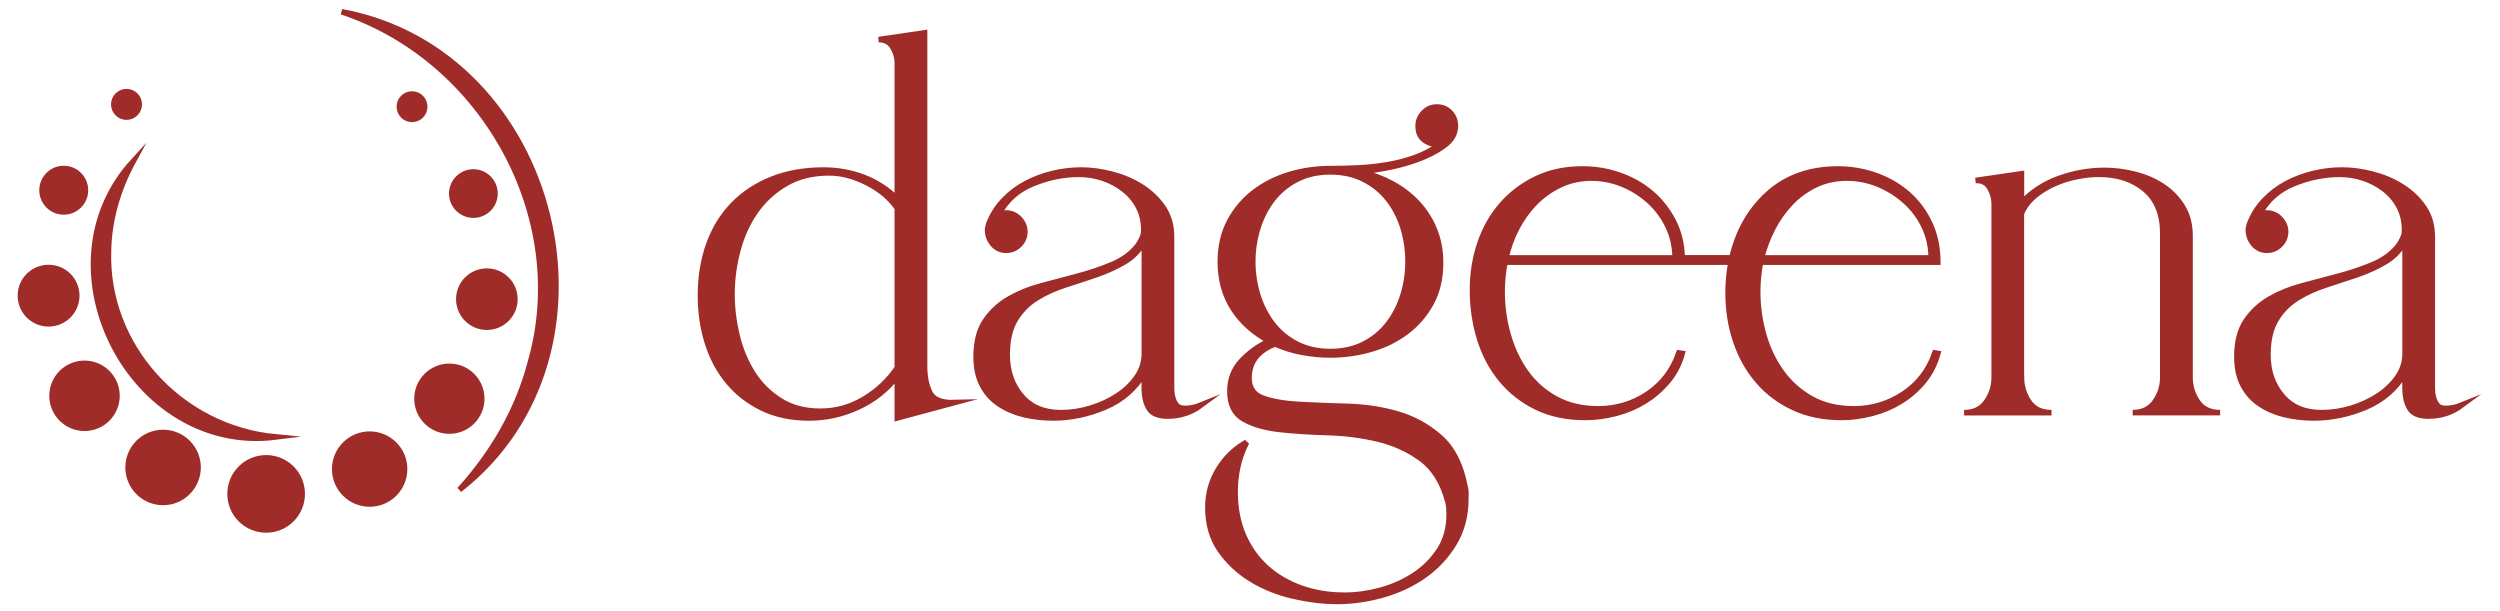<svg xmlns="http://www.w3.org/2000/svg" xmlns:xlink="http://www.w3.org/1999/xlink" id="Layer_1" x="0px" y="0px" viewBox="0 0 900 220" style="enable-background:new 0 0 900 220;" xml:space="preserve"><style type="text/css">	.st0{fill:#A02C2A;stroke:#A02C2A;stroke-width:2;stroke-miterlimit:10;}</style><g>	<path class="st0" d="M332.84,131.71c0,3.9,0.63,7.11,1.89,9.64c1.26,2.52,4.19,3.73,8.77,3.6l-20.47,5.51v-15.13  c-3.67,4.81-8.34,8.54-14.02,11.18s-11.61,3.96-17.8,3.96c-6.31,0-11.89-1.18-16.77-3.53c-4.87-2.34-8.97-5.53-12.3-9.54  c-3.33-4.02-5.82-8.69-7.48-14.02c-1.66-5.33-2.49-10.98-2.49-16.94c0-6.76,1.01-12.92,3.01-18.48s4.93-10.33,8.77-14.28  c3.84-3.96,8.52-7.02,14.02-9.2c5.5-2.18,11.69-3.26,18.57-3.26c4.93,0,9.69,0.86,14.28,2.57c4.58,1.73,8.65,4.36,12.21,7.91V22.67  c0-1.96-0.54-3.85-1.63-5.68c-1.09-1.84-2.78-2.75-5.08-2.75l16.52-2.41V131.71z M263.52,105.91c0,4.93,0.6,9.89,1.81,14.88  c1.2,4.99,3.07,9.49,5.59,13.5s5.82,7.31,9.89,9.89s8.92,3.87,14.53,3.87c5.62,0,10.86-1.46,15.74-4.38  c4.87-2.92,8.86-6.68,11.95-11.26V74.95c-2.52-3.67-6.13-6.71-10.83-9.12c-4.7-2.41-9.29-3.6-13.76-3.6  c-5.97,0-11.15,1.29-15.56,3.87c-4.42,2.58-8.06,5.93-10.92,10.05c-2.87,4.13-4.99,8.8-6.36,14.02  C264.21,95.39,263.52,100.63,263.52,105.91z M411.95,134.29c-3.33,5.61-8.06,9.71-14.19,12.3c-6.14,2.58-12.36,3.87-18.66,3.87  c-3.68,0-7.17-0.41-10.49-1.2c-3.32-0.8-6.28-2.07-8.86-3.79c-2.58-1.71-4.62-3.98-6.1-6.79c-1.49-2.81-2.24-6.22-2.24-10.23  c0-5.4,1.12-9.72,3.35-12.99c2.24-3.26,5.1-5.9,8.6-7.91c3.5-2,7.42-3.58,11.78-4.72c4.35-1.15,8.68-2.3,12.98-3.45  c4.3-1.14,8.37-2.52,12.21-4.12c3.84-1.6,6.91-3.85,9.2-6.71c0.58-0.79,1.09-1.68,1.55-2.66c0.46-0.98,0.69-1.98,0.69-3.01  c0-3.21-0.66-6.04-1.98-8.52c-1.32-2.46-3.09-4.56-5.33-6.27c-2.24-1.73-4.73-3.04-7.48-3.96c-2.75-0.92-5.62-1.37-8.6-1.37  c-5.51,0-11,1.11-16.51,3.35c-5.51,2.23-9.63,5.93-12.38,11.09c0.92-0.34,1.84-0.52,2.75-0.52c1.83,0,3.41,0.69,4.73,2.07  c1.31,1.37,1.98,2.92,1.98,4.65c0,1.84-0.66,3.41-1.98,4.72c-1.32,1.32-2.9,1.98-4.73,1.98c-1.95,0-3.55-0.74-4.82-2.23  c-1.26-1.49-1.89-3.21-1.89-5.16c0-0.34,0.11-0.97,0.35-1.89c1.26-3.32,3.07-6.22,5.42-8.68c2.35-2.47,5.04-4.51,8.08-6.11  s6.28-2.81,9.72-3.62s6.82-1.2,10.15-1.2c3.44,0,7.08,0.48,10.92,1.46c3.84,0.98,7.37,2.46,10.58,4.47c3.21,2,5.85,4.49,7.91,7.48  c2.06,2.98,3.09,6.53,3.09,10.66v51.25c0,0.92,0,1.98,0,3.19c0,1.2,0.14,2.35,0.43,3.44c0.29,1.09,0.75,2.01,1.38,2.75  c0.63,0.75,1.63,1.12,3.01,1.12c1.94,0,3.9-0.4,5.85-1.2c-3.55,2.64-7.57,3.96-12.04,3.96c-3.33,0-5.57-0.92-6.71-2.76  c-1.15-1.84-1.72-4.3-1.72-7.4V134.29z M362.59,127.75c0,5.85,1.69,10.78,5.08,14.79c3.38,4.02,8.11,6.02,14.19,6.02  c3.67,0,7.29-0.54,10.84-1.64c3.55-1.09,6.76-2.57,9.63-4.47c2.86-1.89,5.19-4.12,6.97-6.7c1.77-2.58,2.66-5.36,2.66-8.34V86.64  c-1.61,3.21-3.96,5.74-7.05,7.57c-3.09,1.84-6.48,3.38-10.15,4.65c-3.67,1.25-7.4,2.48-11.18,3.69c-3.79,1.21-7.26,2.78-10.41,4.72  c-3.16,1.96-5.71,4.54-7.65,7.75C363.56,118.23,362.59,122.48,362.59,127.75z M527.7,179.52c0,6.08-1.41,11.44-4.21,16.09  c-2.81,4.64-6.42,8.52-10.83,11.6c-4.42,3.1-9.37,5.42-14.88,6.97c-5.51,1.55-10.95,2.33-16.34,2.33c-5.04,0-10.32-0.64-15.82-1.9  c-5.51-1.26-10.52-3.26-15.05-6.01c-4.53-2.76-8.29-6.25-11.26-10.49c-2.98-4.24-4.47-9.41-4.47-15.48c0-4.81,1.2-9.26,3.61-13.33  c2.41-4.07,5.61-7.31,9.63-9.71l0.35,0.34c-2.53,5.16-3.79,10.89-3.79,17.2c0,5.85,1.01,11.07,3.01,15.66  c2.01,4.58,4.76,8.45,8.26,11.6c3.49,3.15,7.65,5.59,12.47,7.31c4.82,1.73,10.03,2.58,15.65,2.58c4.24,0,8.57-0.6,12.98-1.8  c4.41-1.21,8.46-3.01,12.13-5.42s6.68-5.42,9.03-9.03c2.35-3.62,3.52-7.89,3.52-12.81c0-0.8-0.03-1.6-0.08-2.41  c-0.06-0.8-0.2-1.6-0.43-2.41c-1.84-6.88-5.05-11.99-9.64-15.31c-4.58-3.33-9.77-5.68-15.56-7.05c-5.79-1.37-11.84-2.15-18.14-2.32  c-6.31-0.18-12.04-0.55-17.2-1.12c-5.16-0.58-9.43-1.81-12.81-3.7s-5.07-5.24-5.07-10.05c0-4.36,1.46-8.05,4.38-11.1  c2.92-3.03,6.22-5.36,9.89-6.97c-5.62-2.98-9.98-6.88-13.07-11.69c-3.1-4.81-4.64-10.44-4.64-16.86c0-5.51,1.12-10.35,3.35-14.54  c2.24-4.18,5.19-7.68,8.86-10.48c3.67-2.81,7.88-4.93,12.64-6.37c4.76-1.43,9.66-2.14,14.71-2.14c3.32,0,6.71-0.09,10.15-0.26  c3.44-0.16,6.88-0.54,10.32-1.11c3.44-0.58,6.76-1.44,9.98-2.58c3.21-1.14,6.19-2.69,8.94-4.65c-2.06,0-3.87-0.54-5.42-1.64  c-1.54-1.09-2.32-2.77-2.32-5.07c0-1.84,0.66-3.44,1.98-4.82c1.31-1.37,2.89-2.05,4.73-2.05c1.94,0,3.55,0.66,4.81,1.98  c1.26,1.32,1.89,2.94,1.89,4.9c0,2.75-1.4,5.13-4.21,7.13c-2.81,2.01-6.08,3.67-9.8,4.99s-7.51,2.32-11.35,3.01  c-3.84,0.69-6.8,1.15-8.86,1.37c4.13,0.92,7.94,2.33,11.44,4.22c3.49,1.89,6.53,4.21,9.11,6.97c2.58,2.75,4.62,5.93,6.1,9.54  c1.49,3.62,2.24,7.6,2.24,11.96c0,5.51-1.12,10.32-3.35,14.45c-2.24,4.13-5.22,7.59-8.94,10.41c-3.73,2.81-7.97,4.9-12.73,6.27  c-4.76,1.37-9.66,2.07-14.7,2.07c-3.33,0-6.68-0.32-10.07-0.94c-3.38-0.63-6.62-1.64-9.71-3.01c-2.75,0.92-5.02,2.41-6.8,4.47  c-1.78,2.07-2.66,4.65-2.66,7.74c0,3.67,1.69,6.11,5.07,7.32c3.38,1.2,7.71,1.94,12.99,2.23c5.27,0.29,11.07,0.52,17.37,0.69  c6.3,0.16,12.32,1.09,18.06,2.75c5.73,1.66,10.83,4.47,15.31,8.43c4.47,3.96,7.45,9.83,8.94,17.63c0.23,0.8,0.35,1.55,0.35,2.24  S527.7,178.71,527.7,179.52z M450.99,94.21c0,4.13,0.6,8.14,1.81,12.04c1.2,3.89,2.98,7.36,5.33,10.41  c2.35,3.03,5.27,5.44,8.77,7.22c3.49,1.78,7.48,2.67,11.96,2.67c4.58,0,8.63-0.89,12.13-2.67c3.49-1.78,6.42-4.19,8.77-7.22  c2.35-3.04,4.13-6.52,5.33-10.41c1.2-3.9,1.8-7.91,1.8-12.04c0-4.24-0.6-8.32-1.8-12.21c-1.21-3.9-2.98-7.34-5.33-10.33  c-2.35-2.98-5.27-5.35-8.77-7.13c-3.5-1.78-7.54-2.67-12.13-2.67c-4.47,0-8.46,0.89-11.96,2.67c-3.5,1.78-6.42,4.19-8.77,7.22  c-2.35,3.04-4.13,6.52-5.33,10.41C451.59,86.07,450.99,90.08,450.99,94.21z M697.62,127.23c-1.03,3.78-2.73,7.11-5.07,9.98  c-2.35,2.87-5.1,5.27-8.26,7.22c-3.15,1.96-6.59,3.42-10.32,4.38c-3.73,0.98-7.43,1.47-11.09,1.47c-6.42,0-12.16-1.19-17.2-3.53  c-5.04-2.35-9.32-5.56-12.81-9.64c-3.5-4.07-6.16-8.82-8-14.27c-1.84-5.44-2.75-11.26-2.75-17.46c0-3.78,0.34-7.45,1.03-11h-81.35  c-0.69,3.55-1.03,7.11-1.03,10.66c0,5.27,0.71,10.44,2.15,15.48s3.55,9.54,6.36,13.49c2.81,3.96,6.39,7.14,10.75,9.55  c4.36,2.41,9.46,3.62,15.31,3.62c6.53,0,12.47-1.78,17.8-5.33c5.33-3.56,9.09-8.49,11.26-14.8l1.2,0.18  c-1.03,3.78-2.75,7.11-5.16,9.98c-2.41,2.87-5.19,5.27-8.34,7.22c-3.15,1.96-6.59,3.42-10.32,4.38c-3.73,0.98-7.43,1.47-11.09,1.47  c-6.65,0-12.5-1.24-17.55-3.7c-5.04-2.46-9.29-5.79-12.72-9.98c-3.44-4.19-6.02-9.05-7.74-14.61c-1.72-5.56-2.58-11.44-2.58-17.64  c0-5.85,0.88-11.41,2.66-16.68c1.77-5.27,4.38-9.89,7.82-13.85c3.44-3.96,7.6-7.11,12.47-9.46c4.87-2.34,10.41-3.53,16.6-3.53  c4.7,0,9.17,0.75,13.41,2.24s8,3.62,11.27,6.36c3.27,2.75,5.93,6.11,8,10.07c2.06,3.96,3.15,8.39,3.26,13.33h17.89  c2.18-9.52,6.56-17.23,13.16-23.14c6.59-5.9,14.93-8.86,25.03-8.86c4.81,0,9.43,0.81,13.85,2.42c4.41,1.6,8.25,3.87,11.52,6.79  c3.27,2.92,5.85,6.45,7.74,10.57c1.89,4.13,2.83,8.72,2.83,13.77h-63.81c-0.69,3.55-1.03,7.11-1.03,10.66  c0,5.27,0.72,10.44,2.15,15.48c1.43,5.04,3.58,9.54,6.45,13.49c2.86,3.96,6.45,7.14,10.75,9.55c4.3,2.41,9.37,3.62,15.22,3.62  c6.53,0,12.49-1.78,17.88-5.33c5.39-3.56,9.18-8.49,11.35-14.8L697.62,127.23z M572.92,64.12c-4.01,0-7.74,0.8-11.17,2.41  s-6.48,3.76-9.11,6.45c-2.64,2.69-4.85,5.76-6.63,9.2c-1.77,3.44-3.07,7-3.87,10.67h60.89c0-4.01-0.84-7.77-2.49-11.27  c-1.66-3.49-3.9-6.53-6.71-9.11c-2.81-2.58-6.02-4.62-9.63-6.11C580.58,64.86,576.82,64.12,572.92,64.12z M664.94,64.12  c-4.13,0-7.88,0.8-11.26,2.41c-3.38,1.6-6.36,3.76-8.94,6.45c-2.58,2.69-4.76,5.76-6.54,9.2c-1.77,3.44-3.12,7-4.04,10.67h61.06  c0-4.01-0.84-7.77-2.49-11.27c-1.66-3.49-3.93-6.53-6.8-9.11c-2.86-2.58-6.1-4.62-9.71-6.11  C672.59,64.86,668.84,64.12,664.94,64.12z M727.72,135.84c0,3.21,0.88,6.13,2.66,8.77c1.77,2.64,4.5,3.96,8.17,3.96h-31.48  c3.55,0,6.25-1.32,8.09-3.96c1.83-2.64,2.75-5.56,2.75-8.77V73.4c0-2.07-0.54-4.01-1.63-5.85s-2.78-2.69-5.07-2.58l16.51-2.41  v10.49c3.79-4.01,8.34-6.97,13.67-8.86c5.33-1.9,10.75-2.85,16.25-2.85c3.55,0,7.16,0.46,10.83,1.38c3.67,0.91,6.97,2.32,9.89,4.21  c2.92,1.89,5.33,4.33,7.22,7.31c1.89,2.99,2.83,6.54,2.83,10.67v50.91c0,3.21,0.89,6.13,2.66,8.77c1.78,2.64,4.5,3.96,8.17,3.96  h-31.47c3.55,0,6.25-1.32,8.08-3.96c1.84-2.64,2.75-5.56,2.75-8.77V84.06c0-6.99-2.15-12.3-6.45-15.9  c-4.3-3.62-9.83-5.42-16.6-5.42c-2.52,0-5.19,0.29-8,0.86c-2.81,0.57-5.5,1.43-8.08,2.58c-2.58,1.14-4.93,2.6-7.05,4.38  c-2.13,1.78-3.7,3.87-4.73,6.27V135.84z M865.82,134.29c-3.33,5.61-8.06,9.71-14.19,12.3c-6.14,2.58-12.36,3.87-18.66,3.87  c-3.68,0-7.17-0.41-10.49-1.2c-3.32-0.8-6.28-2.07-8.86-3.79c-2.58-1.71-4.62-3.98-6.1-6.79c-1.49-2.81-2.24-6.22-2.24-10.23  c0-5.4,1.12-9.72,3.35-12.99s5.1-5.9,8.6-7.91c3.5-2,7.42-3.58,11.78-4.72c4.35-1.15,8.68-2.3,12.98-3.45  c4.3-1.14,8.37-2.52,12.21-4.12c3.84-1.6,6.91-3.85,9.2-6.71c0.58-0.79,1.09-1.68,1.55-2.66c0.46-0.98,0.69-1.98,0.69-3.01  c0-3.21-0.66-6.04-1.98-8.52c-1.32-2.46-3.09-4.56-5.33-6.27c-2.24-1.73-4.73-3.04-7.48-3.96c-2.75-0.92-5.62-1.37-8.6-1.37  c-5.51,0-11,1.11-16.51,3.35c-5.51,2.23-9.63,5.93-12.38,11.09c0.92-0.34,1.84-0.52,2.75-0.52c1.83,0,3.41,0.69,4.73,2.07  c1.31,1.37,1.98,2.92,1.98,4.65c0,1.84-0.66,3.41-1.98,4.72c-1.32,1.32-2.9,1.98-4.73,1.98c-1.95,0-3.55-0.74-4.82-2.23  c-1.26-1.49-1.89-3.21-1.89-5.16c0-0.34,0.11-0.97,0.35-1.89c1.26-3.32,3.07-6.22,5.42-8.68c2.35-2.47,5.04-4.51,8.08-6.11  c3.04-1.6,6.28-2.81,9.72-3.62s6.82-1.2,10.15-1.2c3.44,0,7.08,0.48,10.92,1.46s7.37,2.46,10.58,4.47c3.21,2,5.85,4.49,7.91,7.48  c2.06,2.98,3.09,6.53,3.09,10.66v51.25c0,0.92,0,1.98,0,3.19c0,1.2,0.14,2.35,0.43,3.44c0.29,1.09,0.75,2.01,1.38,2.75  c0.63,0.75,1.63,1.12,3.01,1.12c1.94,0,3.9-0.4,5.85-1.2c-3.55,2.64-7.57,3.96-12.04,3.96c-3.33,0-5.57-0.92-6.71-2.76  c-1.15-1.84-1.72-4.3-1.72-7.4V134.29z M816.46,127.75c0,5.85,1.69,10.78,5.08,14.79c3.38,4.02,8.11,6.02,14.19,6.02  c3.67,0,7.29-0.54,10.84-1.64c3.55-1.09,6.76-2.57,9.63-4.47c2.86-1.89,5.19-4.12,6.97-6.7c1.77-2.58,2.66-5.36,2.66-8.34V86.64  c-1.61,3.21-3.96,5.74-7.05,7.57c-3.09,1.84-6.48,3.38-10.15,4.65c-3.67,1.25-7.4,2.48-11.17,3.69c-3.79,1.21-7.26,2.78-10.41,4.72  c-3.16,1.96-5.71,4.54-7.65,7.75C817.43,118.23,816.46,122.48,816.46,127.75z"></path>	<g>		<path class="st0" d="M114.18,21.09"></path>		<circle class="st0" cx="148.33" cy="38.41" r="4.56"></circle>		<path class="st0" d="M170.42,77.45c-4.29,0-7.77-3.48-7.77-7.77c0-4.29,3.48-7.77,7.77-7.77s7.77,3.48,7.77,7.77   C178.2,73.97,174.71,77.45,170.42,77.45z"></path>		<circle class="st0" cx="175.27" cy="107.7" r="10.09"></circle>		<path class="st0" d="M161.77,155.18c-6.44,0-11.65-5.22-11.65-11.65c0-6.44,5.22-11.65,11.65-11.65c6.44,0,11.65,5.22,11.65,11.65   C173.42,149.96,168.2,155.18,161.77,155.18z"></path>		<path class="st0" d="M133.08,181.44c-6.95,0-12.58-5.63-12.58-12.57c0-6.94,5.63-12.57,12.58-12.57c6.94,0,12.57,5.63,12.57,12.57   C145.65,175.81,140.02,181.44,133.08,181.44z"></path>		<path class="st0" d="M95.81,190.78c-7.17,0-12.98-5.81-12.98-12.98c0-7.17,5.81-12.98,12.98-12.98c7.16,0,12.98,5.81,12.98,12.98   C108.79,184.97,102.98,190.78,95.81,190.78z"></path>		<path class="st0" d="M58.71,180.87c-6.95,0-12.59-5.64-12.59-12.59c0-6.95,5.63-12.59,12.59-12.59s12.59,5.64,12.59,12.59   C71.29,175.23,65.66,180.87,58.71,180.87z"></path>		<path class="st0" d="M30.42,154.17c-6.45,0-11.68-5.23-11.68-11.68c0-6.45,5.23-11.68,11.68-11.68c6.45,0,11.69,5.23,11.69,11.68   C42.1,148.94,36.87,154.17,30.42,154.17z"></path>		<path class="st0" d="M17.49,116.57c-5.6,0-10.14-4.54-10.14-10.13c0-5.6,4.54-10.13,10.14-10.13c5.6,0,10.13,4.54,10.13,10.13   C27.62,112.03,23.09,116.57,17.49,116.57z"></path>		<path class="st0" d="M22.95,76.29c-4.31,0-7.81-3.5-7.81-7.81s3.5-7.81,7.81-7.81s7.81,3.5,7.81,7.81S27.26,76.29,22.95,76.29z"></path>		<path class="st0" d="M45.55,42.16c-2.53,0-4.58-2.05-4.58-4.58s2.05-4.58,4.58-4.58c2.53,0,4.58,2.05,4.58,4.58   S48.08,42.16,45.55,42.16z"></path>		<path class="st0" d="M80.25,20.75"></path>	</g>	<path class="st0" d="M122.99,4.23c78.14,14.38,105.11,123.13,42.41,172.09c12.1-13.27,21.16-29.01,25.56-45.97  C205.95,78.28,174.07,21.28,122.99,4.23L122.99,4.23z"></path>	<path class="st0" d="M99.33,157.33c-51.8,6.55-86.63-60.77-51.38-99.27c-5.51,10.12-8.69,21.14-8.9,32.17  C37.9,124.37,64.69,154.05,99.33,157.33L99.33,157.33z"></path></g></svg>
